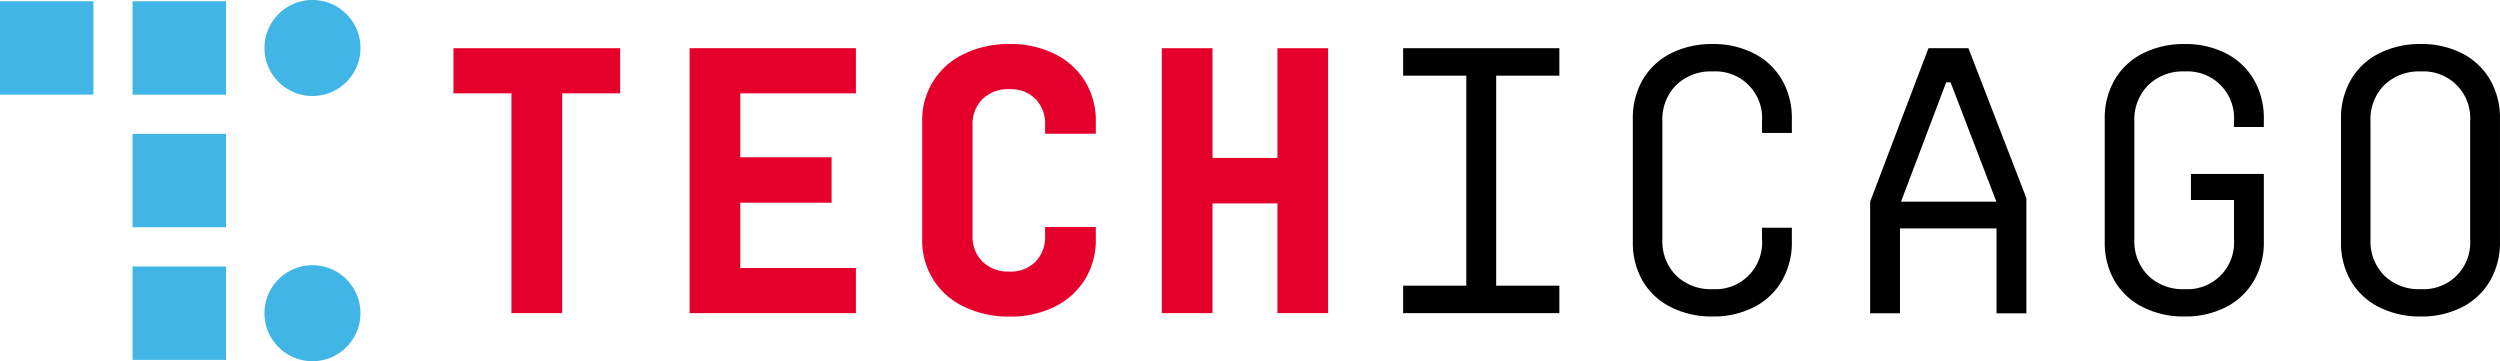 <svg id="Logo_On_White" data-name="Logo / On White" xmlns="http://www.w3.org/2000/svg" xmlns:xlink="http://www.w3.org/1999/xlink" width="554.57" height="80.126" viewBox="0 0 554.57 80.126">
  <defs>
    <clipPath id="clip-path">
      <rect id="Rectangle_616" data-name="Rectangle 616" width="554.57" height="80.126" fill="none"/>
    </clipPath>
  </defs>
  <path id="Path_8016" data-name="Path 8016" d="M121.59,22.939h12.856V71.693H145.7V22.939h12.865V12.92H121.59Z" transform="translate(-20.997 -2.231)" fill="#e4002b"/>
  <path id="Path_8017" data-name="Path 8017" d="M184.9,12.92V71.693h36.89V61.682H196.143V47.2H216.4V37.111H196.143V22.939H221.79V12.92H184.9Z" transform="translate(-31.929 -2.231)" fill="#e4002b"/>
  <g id="Group_41" data-name="Group 41">
    <g id="Group_40" data-name="Group 40" clip-path="url(#clip-path)">
      <path id="Path_8018" data-name="Path 8018" d="M276.655,14a21.857,21.857,0,0,0-9.969-2.192A22.506,22.506,0,0,0,256.551,14a16.126,16.126,0,0,0-9.283,14.983v26.11a16.084,16.084,0,0,0,9.357,15.016,22.659,22.659,0,0,0,10.06,2.159,21.856,21.856,0,0,0,9.969-2.192,16.343,16.343,0,0,0,6.743-6.089,16.672,16.672,0,0,0,2.383-8.894V52.4H274.537v1.928a7.793,7.793,0,0,1-2.159,5.791,7.678,7.678,0,0,1-5.692,2.159,8.168,8.168,0,0,1-6.048-2.2,7.76,7.76,0,0,1-2.2-5.733V29.754a7.76,7.76,0,0,1,2.2-5.742,8.166,8.166,0,0,1,6.048-2.192,7.678,7.678,0,0,1,5.692,2.159,7.783,7.783,0,0,1,2.159,5.791V31.7h11.243V28.984a16.7,16.7,0,0,0-2.383-8.9A16.376,16.376,0,0,0,276.655,14" transform="translate(-42.698 -2.039)" fill="#e4002b"/>
      <path id="Path_8019" data-name="Path 8019" d="M337.165,37.26h-14.4V12.92H311.51V71.693h11.252V47.353h14.4v24.34h11.243V12.92H337.165Z" transform="translate(-53.793 -2.231)" fill="#e4002b"/>
      <path id="Path_8020" data-name="Path 8020" d="M376.22,19.009h14.015V65.6H376.22v6.089h34.656V65.6H396.862V19.009h14.015V12.92H376.22Z" transform="translate(-64.967 -2.231)"/>
      <path id="Path_8021" data-name="Path 8021" d="M464.647,13.886a19.573,19.573,0,0,0-9.167-2.077,19.974,19.974,0,0,0-9.241,2.077A14.96,14.96,0,0,0,440,19.735a16.861,16.861,0,0,0-2.192,8.629V55.707A16.782,16.782,0,0,0,440,64.377a15.042,15.042,0,0,0,6.238,5.791,20.082,20.082,0,0,0,9.282,2.077,19.666,19.666,0,0,0,9.167-2.077,14.97,14.97,0,0,0,6.2-5.857,16.844,16.844,0,0,0,2.2-8.629V52.555h-6.618v2.614A10.328,10.328,0,0,1,455.53,66.18a10.979,10.979,0,0,1-8.124-3.036,10.755,10.755,0,0,1-3.045-7.975V28.9a10.757,10.757,0,0,1,3.045-7.967,10.976,10.976,0,0,1,8.124-3.045A10.33,10.33,0,0,1,466.468,28.9v2.623h6.618v-3.16a16.861,16.861,0,0,0-2.2-8.629,14.943,14.943,0,0,0-6.238-5.849" transform="translate(-75.602 -2.039)"/>
      <path id="Path_8022" data-name="Path 8022" d="M514.379,12.92,501.44,46.964V71.726h6.619V52.9h21.419v18.83H536.1V46.195L523.24,12.92ZM508.29,46.964,518.309,20.49h.968l10.168,26.474Z" transform="translate(-86.59 -2.231)"/>
      <path id="Path_8023" data-name="Path 8023" d="M591.252,13.886a19.593,19.593,0,0,0-9.167-2.077,19.972,19.972,0,0,0-9.282,2.077,14.955,14.955,0,0,0-6.263,5.849,16.862,16.862,0,0,0-2.2,8.629V55.707a16.776,16.776,0,0,0,2.2,8.67,15.041,15.041,0,0,0,6.238,5.791,20.083,20.083,0,0,0,9.283,2.077,19.689,19.689,0,0,0,9.167-2.077,15.065,15.065,0,0,0,6.2-5.857,16.836,16.836,0,0,0,2.209-8.6V40.616H583.467v5.791h9.547v8.761A10.328,10.328,0,0,1,582.077,66.18a10.979,10.979,0,0,1-8.124-3.036,10.755,10.755,0,0,1-3.044-7.975V28.9a10.756,10.756,0,0,1,3.078-7.967,10.977,10.977,0,0,1,8.124-3.045,10.326,10.326,0,0,1,10.9,11.012v1.315h6.618V28.364a16.859,16.859,0,0,0-2.192-8.629,15.045,15.045,0,0,0-6.188-5.849" transform="translate(-97.451 -2.039)"/>
      <path id="Path_8024" data-name="Path 8024" d="M660.764,19.735a15.026,15.026,0,0,0-6.2-5.849,19.538,19.538,0,0,0-9.158-2.077,19.951,19.951,0,0,0-9.282,2.077,14.894,14.894,0,0,0-6.238,5.849,16.862,16.862,0,0,0-2.2,8.629V55.707a16.774,16.774,0,0,0,2.2,8.67,14.989,14.989,0,0,0,6.238,5.791,20.061,20.061,0,0,0,9.282,2.077,19.634,19.634,0,0,0,9.158-2.077,15.035,15.035,0,0,0,6.2-5.857,16.835,16.835,0,0,0,2.192-8.629V28.364a16.859,16.859,0,0,0-2.192-8.629m-4.426,35.434A10.339,10.339,0,0,1,645.4,66.18a11.006,11.006,0,0,1-8.133-3.036,10.758,10.758,0,0,1-3.036-7.975V28.9a10.752,10.752,0,0,1,3.036-7.967A11,11,0,0,1,645.4,17.89,10.344,10.344,0,0,1,656.338,28.9Z" transform="translate(-108.389 -2.039)"/>
      <rect id="Rectangle_612" data-name="Rectangle 612" width="20.724" height="20.724" transform="translate(29.411 59.112)" fill="#41b6e6"/>
      <rect id="Rectangle_613" data-name="Rectangle 613" width="20.724" height="20.724" transform="translate(29.411 0.281)" fill="#41b6e6"/>
      <rect id="Rectangle_614" data-name="Rectangle 614" width="20.724" height="20.724" transform="translate(29.411 29.692)" fill="#41b6e6"/>
      <rect id="Rectangle_615" data-name="Rectangle 615" width="20.724" height="20.724" transform="translate(0 0.273)" fill="#41b6e6"/>
      <path id="Path_8025" data-name="Path 8025" d="M81.558,0A10.648,10.648,0,1,1,70.91,10.648,10.647,10.647,0,0,1,81.558,0" transform="translate(-12.245 0)" fill="#41b6e6"/>
      <path id="Path_8026" data-name="Path 8026" d="M81.558,71.11A10.648,10.648,0,1,1,70.91,81.758,10.647,10.647,0,0,1,81.558,71.11" transform="translate(-12.245 -12.28)" fill="#41b6e6"/>
    </g>
  </g>
</svg>
